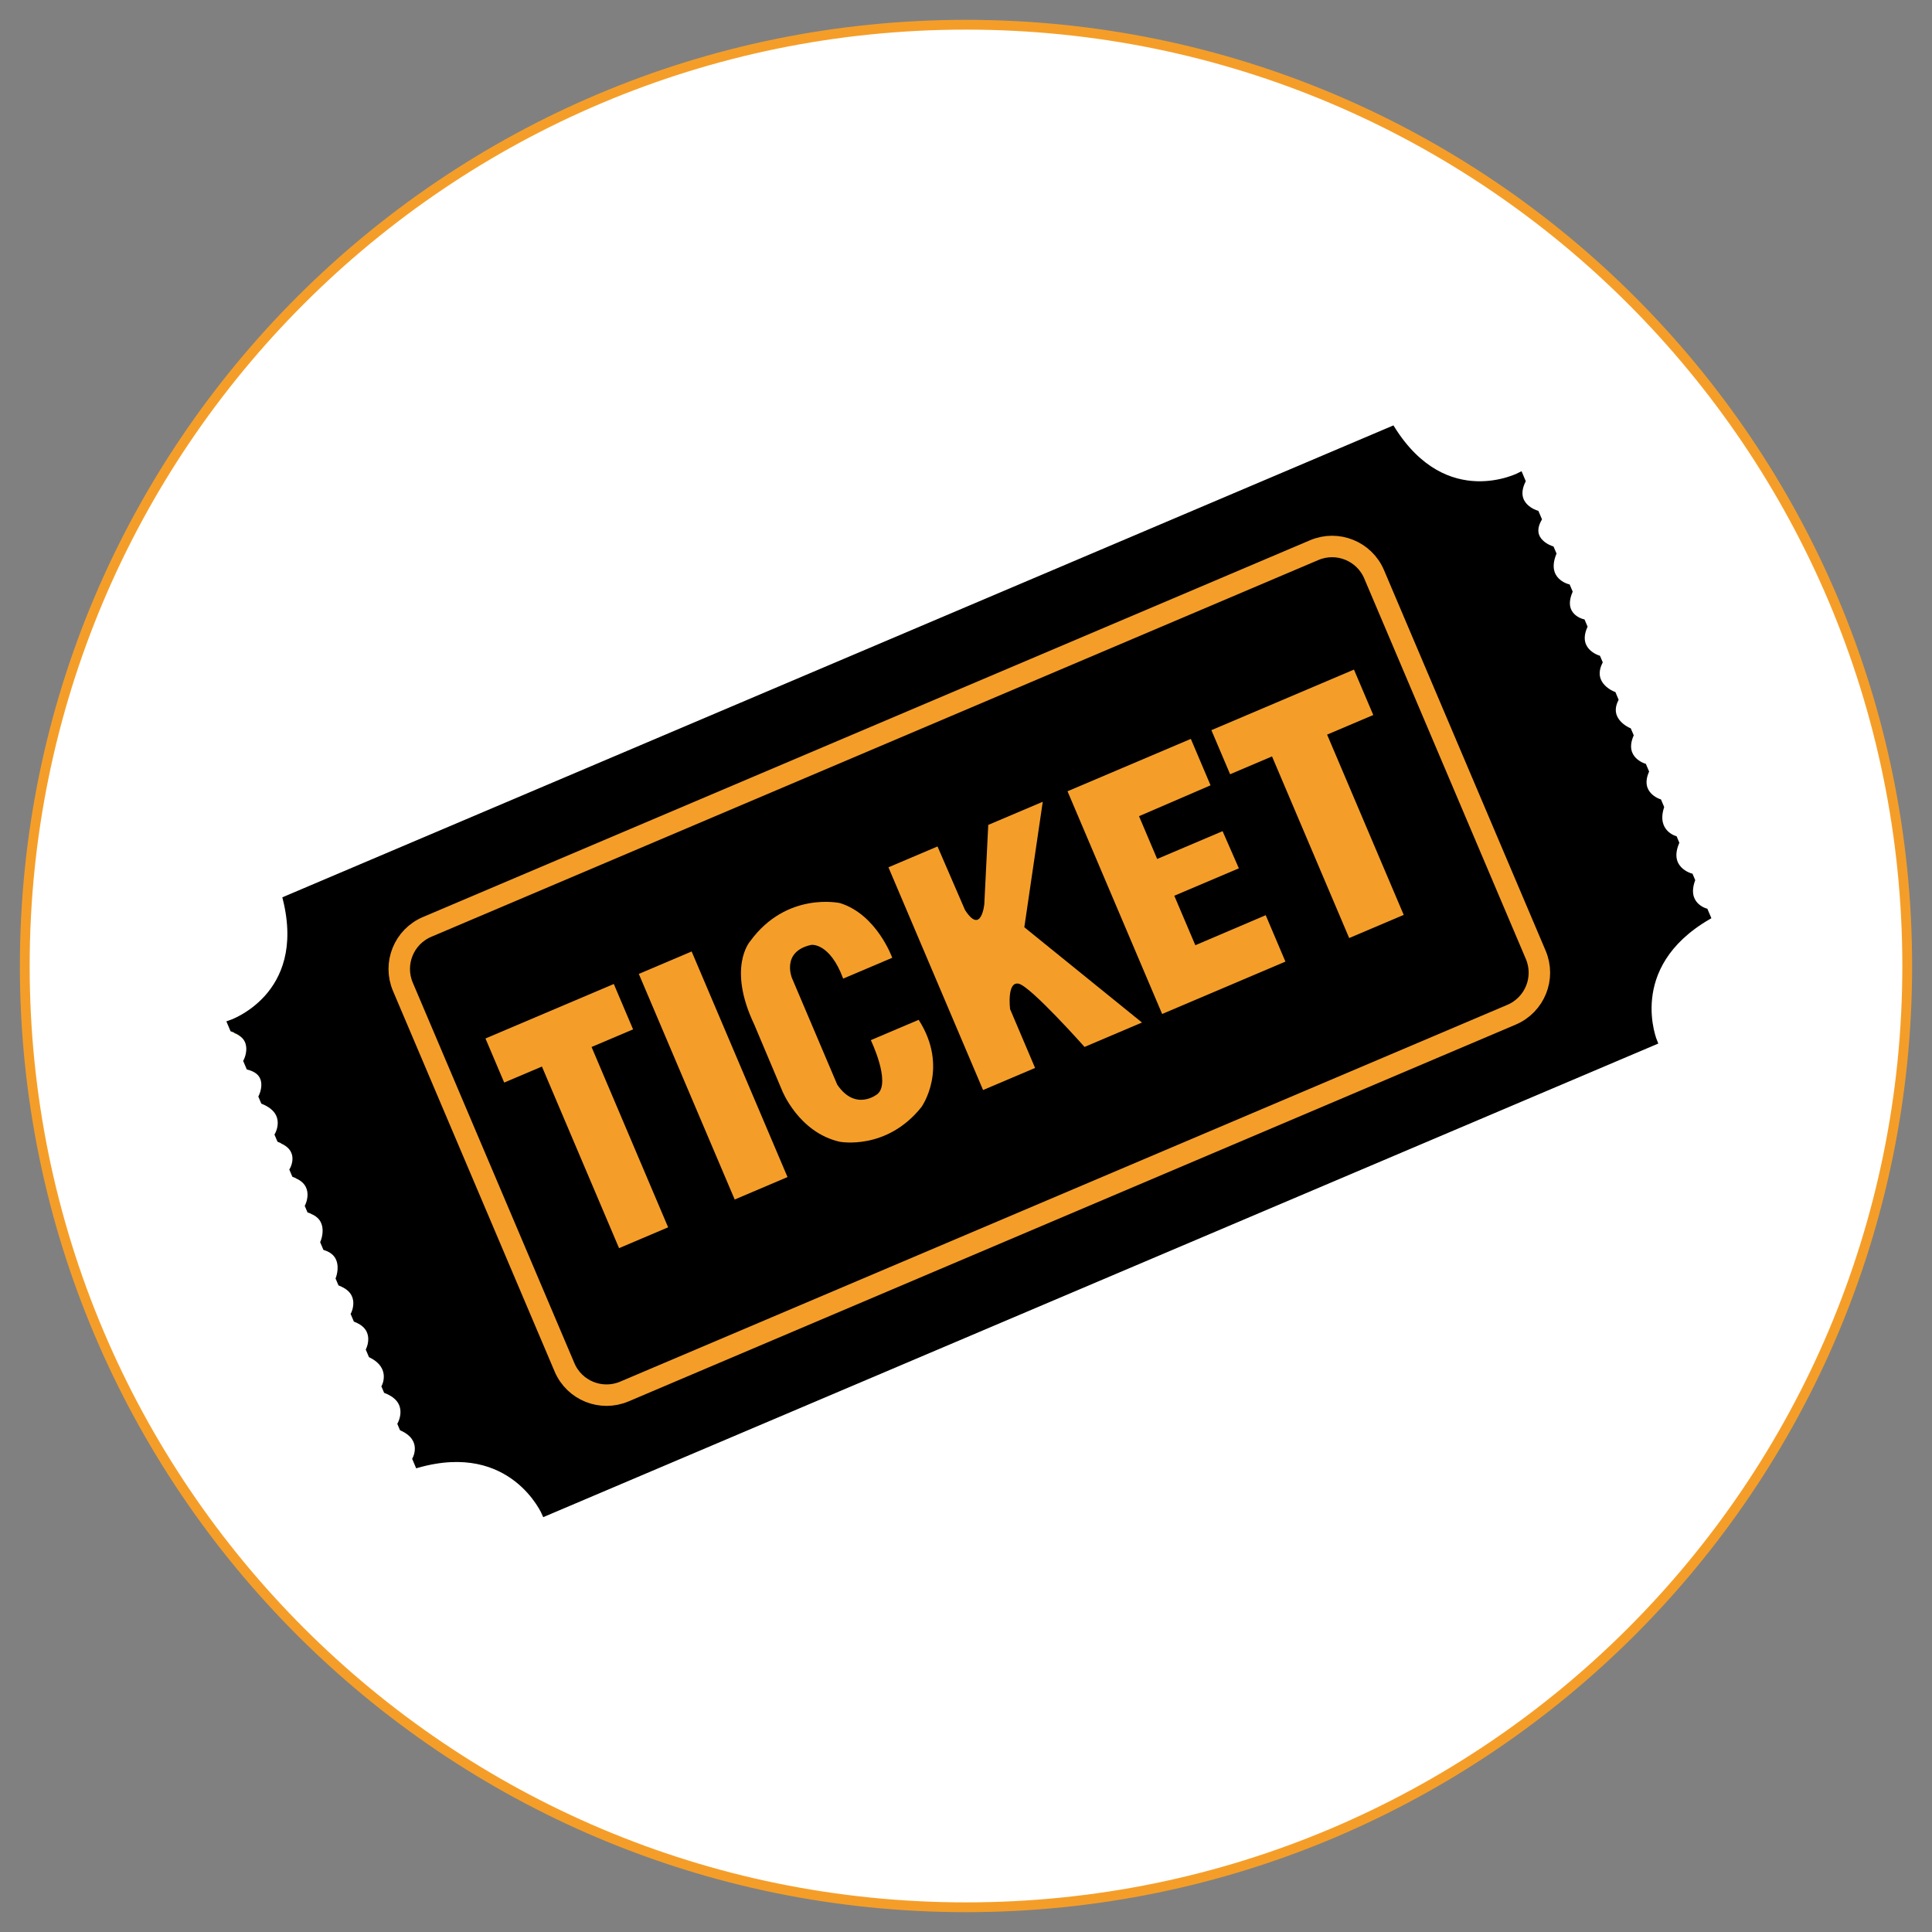<?xml version="1.0" encoding="utf-8"?>
<!-- Generator: Adobe Illustrator 16.0.0, SVG Export Plug-In . SVG Version: 6.00 Build 0)  -->
<!DOCTYPE svg PUBLIC "-//W3C//DTD SVG 1.1//EN" "http://www.w3.org/Graphics/SVG/1.1/DTD/svg11.dtd">
<svg version="1.1" id="Layer_1" xmlns="http://www.w3.org/2000/svg" xmlns:xlink="http://www.w3.org/1999/xlink" x="0px" y="0px"
	 width="90px" height="90px" viewBox="0 0 90 90" enable-background="new 0 0 90 90" xml:space="preserve">
<rect x="0" y="0" width="90" height="90" fill="#808080" stroke="none"/>
<g>
	<path fill="#FFFFFF" stroke="#F49E29" stroke-width="0.456" stroke-miterlimit="10" d="M88.846,44.999
		c0,24.212-19.632,43.849-43.85,43.849c-24.211,0-43.842-19.637-43.842-43.849c0-24.215,19.631-43.847,43.842-43.847
		C69.214,1.151,88.846,20.781,88.846,44.999z"/>
</g>
<g>
	<g>
		<path fill="#725305" d="M10.801,47.863l0.113,0.267c0,0,0.562,0.147,0.965,1.07C11.879,49.2,11.896,47.963,10.801,47.863z"/>
		<path fill="#725305" d="M12.988,53.013l0.113,0.267c0,0,0.561,0.146,0.965,1.07C14.066,54.35,14.082,53.111,12.988,53.013z"/>
		<path fill="#725305" d="M13.676,54.634L13.79,54.9c0,0,0.562,0.146,0.965,1.07C14.755,55.971,14.771,54.733,13.676,54.634z"/>
		<path fill="#725305" d="M14.378,56.285l0.113,0.267c0,0,0.562,0.147,0.965,1.07C15.457,57.622,15.472,56.384,14.378,56.285z"/>
		<path fill="#725305" d="M15.101,57.989l0.114,0.267c0,0,0.562,0.146,0.965,1.07C16.18,59.326,16.196,58.088,15.101,57.989z"/>
		<path fill="#725305" d="M15.82,59.681l0.113,0.267c0,0,0.561,0.146,0.965,1.07C16.898,61.018,16.914,59.779,15.82,59.681z"/>
		<path fill="#725305" d="M16.535,61.363l0.113,0.267c0,0,0.561,0.146,0.965,1.07C17.613,62.7,17.629,61.462,16.535,61.363z"/>
		<path fill="#725305" d="M17.239,63.021l0.113,0.266c0,0,0.562,0.148,0.965,1.071C18.317,64.358,18.333,63.121,17.239,63.021z"/>
		<path fill="#725305" d="M17.935,64.661l0.114,0.268c0,0,0.561,0.146,0.965,1.069C19.014,65.998,19.03,64.761,17.935,64.661z"/>
		<path fill="#725305" d="M18.678,66.41l0.113,0.266c0,0,0.562,0.148,0.966,1.071C19.757,67.747,19.773,66.51,18.678,66.41z"/>
		<path fill="#725305" d="M77.345,37.493l0.113,0.267c0,0-0.284,0.506,0.101,1.438C77.559,39.199,76.656,38.349,77.345,37.493z"/>
		<path fill="#FFFFFF" stroke="#FF9C0D" stroke-miterlimit="10" d="M34.922,21.135"/>
		<path stroke="#000000" stroke-width="0.25" stroke-miterlimit="10" d="M25.372,70.511c0,0-1.49-3.51-5.913-2.262l-0.121-0.286
			c0,0,0.498-0.922-0.608-1.431l-0.084-0.199c0,0,0.576-1.056-0.657-1.546l-0.085-0.2c0,0,0.469-0.907-0.619-1.458l-0.11-0.259
			c0,0,0.474-0.977-0.595-1.401l-0.109-0.256c0,0,0.502-0.99-0.608-1.431l-0.097-0.229c0,0,0.425-1.092-0.607-1.43l-0.109-0.258
			c0,0,0.482-1.115-0.632-1.487l-0.085-0.2c0,0,0.519-1.03-0.62-1.459l-0.097-0.229c0,0,0.555-0.944-0.595-1.402l-0.097-0.228
			c0,0,0.588-1.026-0.656-1.545l-0.097-0.229c0,0,0.536-1.071-0.583-1.372l-0.122-0.286c0,0,0.564-1.084-0.632-1.488l-0.121-0.285
			c0,0,3.714-1.218,2.586-5.781l51.563-21.901c2.501,3.98,5.956,2.152,5.956,2.152l0.121,0.286
			c-0.539,1.141,0.632,1.488,0.632,1.488l0.122,0.286c-0.561,1.014,0.583,1.373,0.583,1.373l0.098,0.229
			c-0.491,1.255,0.655,1.544,0.655,1.544l0.098,0.229c-0.47,1.146,0.595,1.402,0.595,1.402l0.098,0.229
			c-0.481,1.116,0.619,1.458,0.619,1.458l0.086,0.201c-0.507,1.06,0.632,1.487,0.632,1.487l0.108,0.257
			c-0.474,0.978,0.607,1.43,0.607,1.43l0.098,0.229c-0.454,1.104,0.607,1.431,0.607,1.431l0.109,0.256
			c-0.438,1.064,0.595,1.401,0.595,1.401l0.11,0.259c-0.36,1.166,0.619,1.458,0.619,1.458l0.085,0.2
			c-0.503,1.228,0.656,1.546,0.656,1.546l0.085,0.2c-0.401,1.148,0.607,1.431,0.607,1.431l0.122,0.286
			c-3.969,2.315-2.479,5.825-2.479,5.825L25.372,70.511z"/>
		<path fill="#FFFFFF" stroke="#FF9C0D" stroke-miterlimit="10" d="M52.245,61.921"/>
		<path fill="#FFFFFF" stroke="#FF9C0D" stroke-miterlimit="10" d="M52.245,61.921"/>
		<path fill="none" stroke="#F49E29" stroke-miterlimit="10" d="M18.768,45.969c-0.459-1.08,0.045-2.329,1.126-2.789l41.328-17.553
			c1.081-0.459,2.331,0.044,2.79,1.126l7.529,17.727c0.46,1.082-0.046,2.33-1.127,2.789L29.086,64.822
			c-1.082,0.459-2.33-0.044-2.789-1.126L18.768,45.969z"/>
	</g>
	<g>
		<polygon fill="#F49E29" points="28.838,58.144 31.124,57.173 27.557,48.773 29.491,47.952 28.593,45.838 22.615,48.376 
			23.487,50.43 25.245,49.684 		"/>
		
			<rect x="31.871" y="44.371" transform="matrix(-0.92 0.391 -0.391 -0.92 83.356 83.192)" fill="#F49E29" width="2.675" height="11.423"/>
		<path fill="#F49E29" d="M39.278,45.588l2.286-0.971c0,0-0.717-2.012-2.431-2.547c0,0-2.486-0.56-4.19,1.78
			c0,0-1.077,1.208,0.192,3.874l1.298,3.075c0,0,0.77,1.954,2.683,2.388c0,0,2.186,0.423,3.809-1.618c0,0,1.309-1.822-0.13-4.062
			l-2.229,0.947c0,0,0.949,1.965,0.313,2.509c0,0-1.014,0.836-1.877-0.436l-2.114-4.977c0,0-0.502-1.237,0.916-1.536
			C37.803,44.015,38.658,43.91,39.278,45.588z"/>
		<path fill="#F49E29" d="M45.795,50.778l2.423-1.029l-1.165-2.743c0,0-0.158-1.293,0.396-1.183s3.073,2.947,3.073,2.947
			l2.676-1.137l-5.481-4.438l0.859-5.846l-2.539,1.078l-0.184,3.691c0,0-0.14,1.465-0.902,0.267l-1.278-2.954l-2.286,0.971
			L45.795,50.778z"/>
		<polygon fill="#F49E29" points="55.474,34.42 49.729,36.86 54.137,47.235 59.88,44.795 58.962,42.633 55.683,44.032 
			54.703,41.727 57.711,40.45 56.953,38.719 53.905,40.014 53.06,38.021 56.392,36.583 		"/>
		<polygon fill="#F49E29" points="62.85,43.698 65.39,42.619 61.822,34.221 63.972,33.308 63.073,31.192 56.431,34.014 
			57.303,36.067 59.256,35.237 		"/>
	</g>
</g>
</svg>
